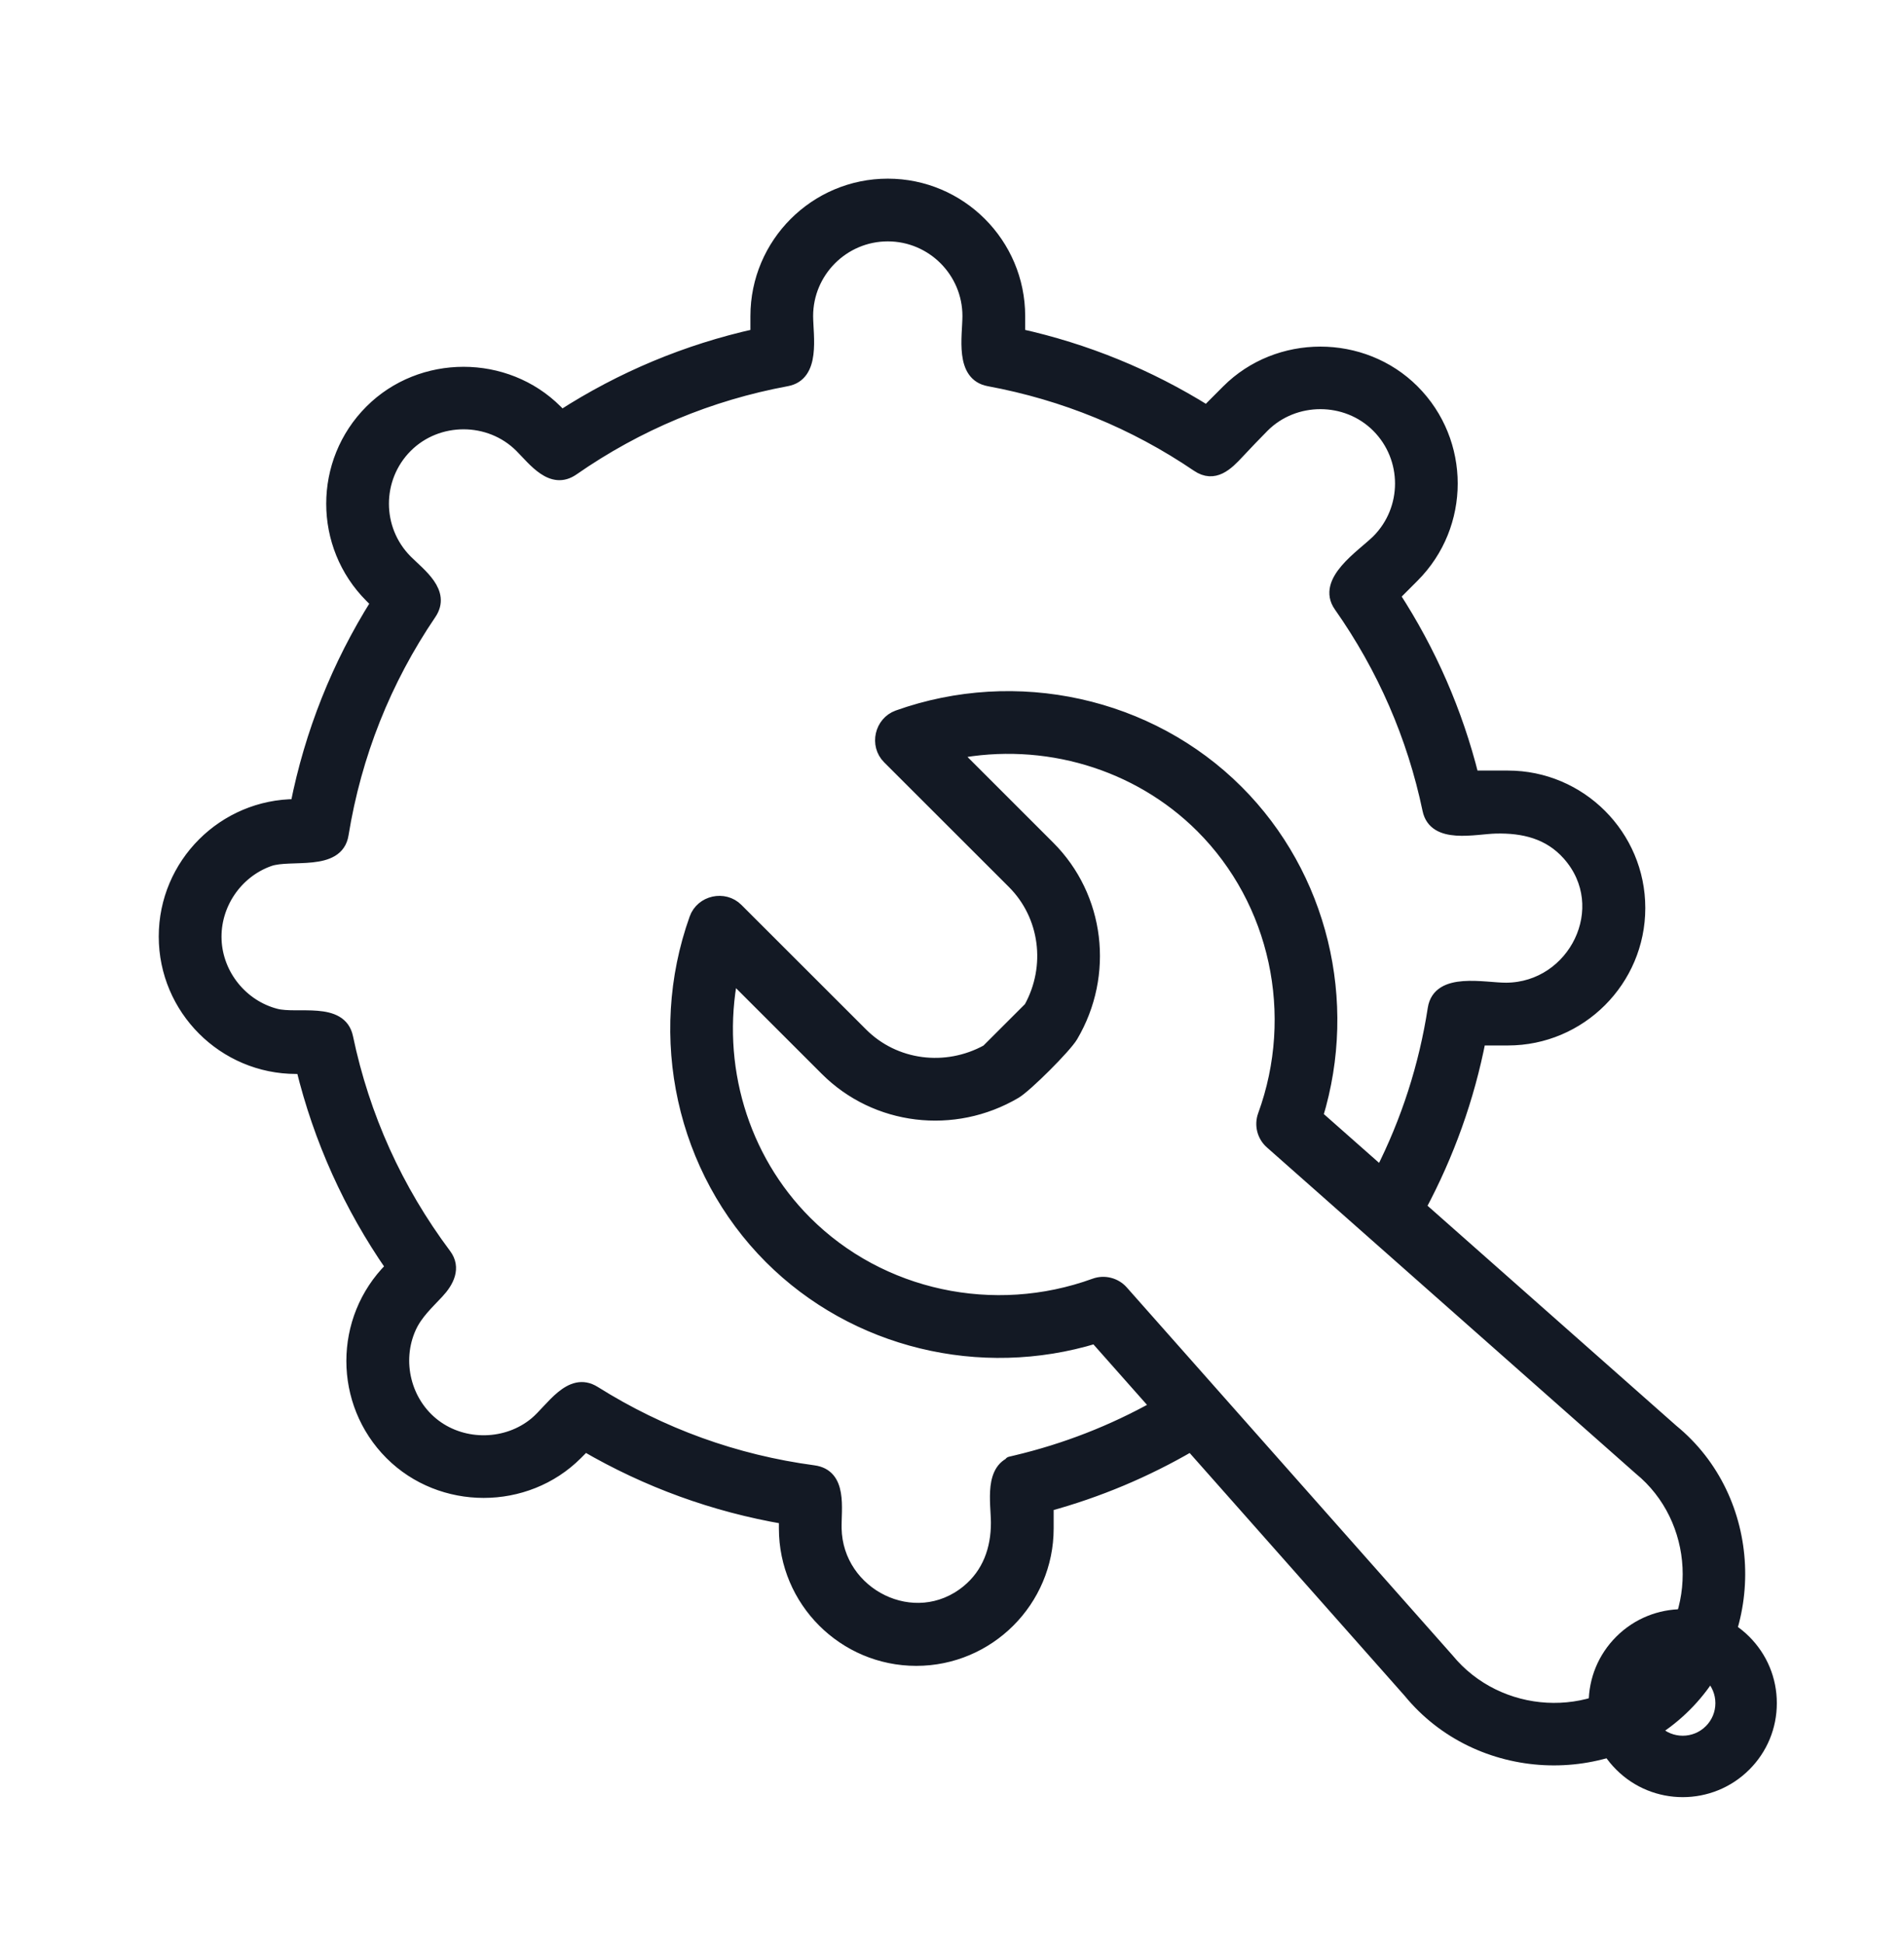 <?xml version="1.0" encoding="UTF-8"?>
<svg xmlns="http://www.w3.org/2000/svg" width="48" height="49" viewBox="0 0 48 49" fill="none">
  <path d="M42.422 45.297C41.815 45.297 41.208 45.066 40.746 44.604C40.298 44.157 40.051 43.562 40.051 42.928C40.051 42.295 40.298 41.7 40.746 41.252C41.67 40.328 43.174 40.328 44.099 41.252C44.547 41.7 44.794 42.295 44.794 42.928C44.794 43.562 44.547 44.157 44.099 44.604C43.636 45.066 43.029 45.297 42.422 45.297ZM42.422 42.107C42.212 42.107 42.001 42.187 41.84 42.347C41.685 42.502 41.599 42.709 41.599 42.928C41.599 43.147 41.685 43.353 41.84 43.508C42.161 43.829 42.683 43.829 43.004 43.508C43.159 43.353 43.245 43.147 43.245 42.928C43.245 42.709 43.159 42.502 43.004 42.347C42.844 42.187 42.633 42.107 42.422 42.107Z" fill="#131924"></path>
  <path d="M42.163 36.05L35.801 30.425C36.513 29.094 37.02 27.68 37.308 26.201H38.014C39.841 26.201 41.328 24.714 41.328 22.886C41.328 21.059 39.841 19.572 38.014 19.572H37.222C37.192 19.572 37.162 19.573 37.132 19.573C36.727 17.953 36.061 16.425 35.146 15.016L35.63 14.531C36.922 13.239 36.922 11.136 35.63 9.844C34.353 8.567 32.221 8.567 30.944 9.844L30.422 10.367C28.963 9.456 27.378 8.808 25.695 8.435V7.967C25.694 6.139 24.208 4.653 22.381 4.653C20.554 4.653 19.068 6.139 19.068 7.967V8.435C17.317 8.824 15.67 9.511 14.16 10.484L14.029 10.353C12.752 9.076 10.62 9.076 9.343 10.353C8.051 11.645 8.051 13.748 9.343 15.04L9.498 15.195C8.512 16.763 7.831 18.473 7.47 20.291H7.466C5.639 20.291 4.152 21.777 4.152 23.605C4.152 25.432 5.639 26.919 7.466 26.919H7.613C8.055 28.724 8.813 30.407 9.874 31.936L9.85 31.96C8.559 33.252 8.559 35.355 9.85 36.647C11.128 37.924 13.259 37.924 14.537 36.647L14.748 36.435C16.312 37.346 18.003 37.961 19.786 38.266V38.524C19.786 40.352 21.272 41.838 23.099 41.838C24.926 41.838 26.413 40.352 26.413 38.524V37.946C27.685 37.599 28.892 37.091 30.023 36.432L35.527 42.647C37.262 44.765 40.553 44.93 42.491 42.994C44.416 41.071 44.277 37.777 42.163 36.05ZM25.609 36.83C24.945 36.988 25.129 37.872 25.131 38.377C25.133 39.046 24.914 39.665 24.383 40.099C23.062 41.179 21.101 40.19 21.067 38.525C21.057 38.023 21.219 37.177 20.512 37.082C18.536 36.817 16.678 36.145 14.99 35.085C14.374 34.698 13.898 35.531 13.495 35.865C12.781 36.458 11.703 36.481 10.963 35.921C10.214 35.354 9.957 34.309 10.346 33.457C10.506 33.107 10.784 32.855 11.041 32.579C11.294 32.309 11.479 31.957 11.226 31.62C10.002 29.984 9.17 28.143 8.752 26.147C8.592 25.382 7.499 25.715 6.954 25.572C6.101 25.35 5.473 24.574 5.436 23.693C5.398 22.809 5.958 21.98 6.793 21.686C7.324 21.499 8.51 21.826 8.638 21.034C8.964 19.025 9.708 17.153 10.85 15.47C11.22 14.924 10.591 14.476 10.249 14.134C9.457 13.341 9.457 12.051 10.249 11.258C11.032 10.475 12.34 10.475 13.123 11.258C13.463 11.598 13.907 12.21 14.446 11.836C16.075 10.703 17.888 9.947 19.835 9.586C20.54 9.456 20.352 8.482 20.349 7.967C20.349 6.846 21.261 5.934 22.381 5.934C23.502 5.934 24.413 6.846 24.413 7.967C24.411 8.487 24.217 9.455 24.928 9.586C26.824 9.937 28.593 10.661 30.184 11.741C30.614 12.033 30.942 11.707 31.22 11.406C31.425 11.184 31.638 10.967 31.85 10.75C32.633 9.967 33.941 9.967 34.724 10.75C35.517 11.543 35.517 12.833 34.724 13.626C34.332 14.01 33.33 14.643 33.775 15.275C34.871 16.834 35.623 18.561 36.01 20.41C36.161 21.136 37.18 20.872 37.708 20.86C38.406 20.844 39.05 20.994 39.535 21.54C40.712 22.866 39.686 24.909 37.971 24.919C37.423 24.922 36.264 24.64 36.143 25.423C35.92 26.869 35.473 28.253 34.814 29.552L33.204 28.13C34.088 25.236 33.322 22.064 31.195 19.938C28.982 17.726 25.619 16.985 22.632 18.05C22.197 18.206 22.067 18.779 22.394 19.107L25.54 22.25C26.367 23.076 26.535 24.361 25.961 25.399L24.883 26.476C23.842 27.049 22.556 26.882 21.73 26.056L18.584 22.913C18.257 22.587 17.683 22.715 17.528 23.151C16.461 26.137 17.203 29.496 19.417 31.708C21.544 33.834 24.72 34.599 27.615 33.715L29.153 35.451C28.045 36.07 26.86 36.533 25.609 36.83C25.595 36.833 25.581 36.837 25.567 36.84C25.746 36.798 25.746 36.798 25.567 36.84C25.746 36.798 25.773 36.791 25.609 36.83C26.86 36.533 25.296 36.904 25.609 36.83C26.86 36.533 24.945 36.988 25.609 36.83ZM36.502 41.817L28.293 32.548C28.121 32.353 27.839 32.281 27.594 32.371C25.056 33.294 22.202 32.679 20.322 30.801C18.703 29.184 18.02 26.837 18.456 24.596L20.824 26.962C22.081 28.219 24.045 28.457 25.6 27.542C25.876 27.379 26.864 26.393 27.026 26.117C27.942 24.564 27.704 22.601 26.445 21.344L24.079 18.979C26.322 18.544 28.671 19.227 30.29 20.844C32.169 22.722 32.785 25.573 31.86 28.109C31.77 28.356 31.84 28.634 32.038 28.808L41.333 37.026C42.875 38.287 42.996 40.679 41.586 42.088C40.161 43.51 37.771 43.364 36.502 41.817Z" fill="#131924"></path>
  <path d="M25.609 36.83C24.945 36.988 25.129 37.872 25.131 38.377C25.133 39.046 24.914 39.665 24.383 40.099C23.062 41.179 21.101 40.19 21.067 38.525C21.057 38.023 21.219 37.177 20.512 37.082C18.536 36.817 16.678 36.145 14.99 35.085C14.374 34.698 13.898 35.531 13.495 35.865C12.781 36.458 11.703 36.481 10.963 35.921C10.214 35.354 9.957 34.309 10.346 33.457C10.506 33.107 10.784 32.855 11.041 32.579C11.294 32.309 11.479 31.957 11.226 31.62C10.002 29.984 9.17 28.143 8.752 26.147C8.592 25.382 7.499 25.715 6.954 25.572C6.101 25.35 5.473 24.574 5.436 23.693C5.398 22.809 5.958 21.98 6.793 21.686C7.324 21.499 8.51 21.826 8.638 21.034C8.964 19.025 9.708 17.153 10.85 15.47C11.22 14.924 10.591 14.476 10.249 14.134C9.457 13.341 9.457 12.051 10.249 11.258C11.032 10.475 12.34 10.475 13.123 11.258C13.463 11.598 13.907 12.21 14.446 11.836C16.075 10.703 17.888 9.947 19.835 9.586C20.54 9.456 20.352 8.482 20.349 7.967C20.349 6.846 21.261 5.934 22.381 5.934C23.502 5.934 24.413 6.846 24.413 7.967C24.411 8.487 24.217 9.455 24.928 9.586C26.824 9.937 28.593 10.661 30.184 11.741C30.614 12.033 30.942 11.707 31.22 11.406C31.425 11.184 31.638 10.967 31.85 10.75C32.633 9.967 33.941 9.967 34.724 10.75C35.517 11.543 35.517 12.833 34.724 13.626C34.332 14.01 33.33 14.643 33.775 15.275C34.871 16.834 35.623 18.561 36.01 20.41C36.161 21.136 37.18 20.872 37.708 20.86C38.406 20.844 39.05 20.994 39.535 21.54C40.712 22.866 39.686 24.909 37.971 24.919C37.423 24.922 36.264 24.64 36.143 25.423C35.92 26.869 35.473 28.253 34.814 29.552L33.204 28.13C34.088 25.236 33.322 22.064 31.195 19.938C28.982 17.726 25.619 16.985 22.632 18.05C22.197 18.206 22.067 18.779 22.394 19.107L25.54 22.25C26.367 23.076 26.535 24.361 25.961 25.399L24.883 26.476C23.842 27.049 22.556 26.882 21.73 26.056L18.584 22.913C18.257 22.587 17.683 22.715 17.528 23.151C16.461 26.137 17.203 29.496 19.417 31.708C21.544 33.834 24.72 34.599 27.615 33.715L29.153 35.451C28.045 36.07 26.86 36.533 25.609 36.83ZM25.609 36.83C25.595 36.833 25.581 36.837 25.567 36.84M25.609 36.83C25.773 36.791 25.746 36.798 25.567 36.84M25.609 36.83C25.296 36.904 26.86 36.533 25.609 36.83ZM25.609 36.83C24.945 36.988 26.86 36.533 25.609 36.83ZM25.567 36.84C25.746 36.798 25.746 36.798 25.567 36.84ZM42.163 36.05L35.801 30.425C36.513 29.094 37.02 27.68 37.308 26.201H38.014C39.841 26.201 41.328 24.714 41.328 22.886C41.328 21.059 39.841 19.572 38.014 19.572H37.222C37.192 19.572 37.162 19.573 37.132 19.573C36.727 17.953 36.061 16.425 35.146 15.016L35.63 14.531C36.922 13.239 36.922 11.136 35.63 9.844C34.353 8.567 32.221 8.567 30.944 9.844L30.422 10.367C28.963 9.456 27.378 8.808 25.695 8.435V7.967C25.694 6.139 24.208 4.653 22.381 4.653C20.554 4.653 19.068 6.139 19.068 7.967V8.435C17.317 8.824 15.67 9.511 14.16 10.484L14.029 10.353C12.752 9.076 10.62 9.076 9.343 10.353C8.051 11.645 8.051 13.748 9.343 15.04L9.498 15.195C8.512 16.763 7.831 18.473 7.47 20.291H7.466C5.639 20.291 4.152 21.777 4.152 23.605C4.152 25.432 5.639 26.919 7.466 26.919H7.613C8.055 28.724 8.813 30.407 9.874 31.936L9.85 31.96C8.559 33.252 8.559 35.355 9.85 36.647C11.128 37.924 13.259 37.924 14.537 36.647L14.748 36.435C16.312 37.346 18.003 37.961 19.786 38.266V38.524C19.786 40.352 21.272 41.838 23.099 41.838C24.926 41.838 26.413 40.352 26.413 38.524V37.946C27.685 37.599 28.892 37.091 30.023 36.432L35.527 42.647C37.262 44.765 40.553 44.93 42.491 42.994C44.416 41.071 44.277 37.777 42.163 36.05ZM36.502 41.817L28.293 32.548C28.121 32.353 27.839 32.281 27.594 32.371C25.056 33.294 22.202 32.679 20.322 30.801C18.703 29.184 18.02 26.837 18.456 24.596L20.824 26.962C22.081 28.219 24.045 28.457 25.6 27.542C25.876 27.379 26.864 26.393 27.026 26.117C27.942 24.564 27.704 22.601 26.445 21.344L24.079 18.979C26.322 18.544 28.671 19.227 30.29 20.844C32.169 22.722 32.785 25.573 31.86 28.109C31.77 28.356 31.84 28.634 32.038 28.808L41.333 37.026C42.875 38.287 42.996 40.679 41.586 42.088C40.161 43.51 37.771 43.364 36.502 41.817Z" stroke="#131924" stroke-width="0.3"></path>
</svg>

